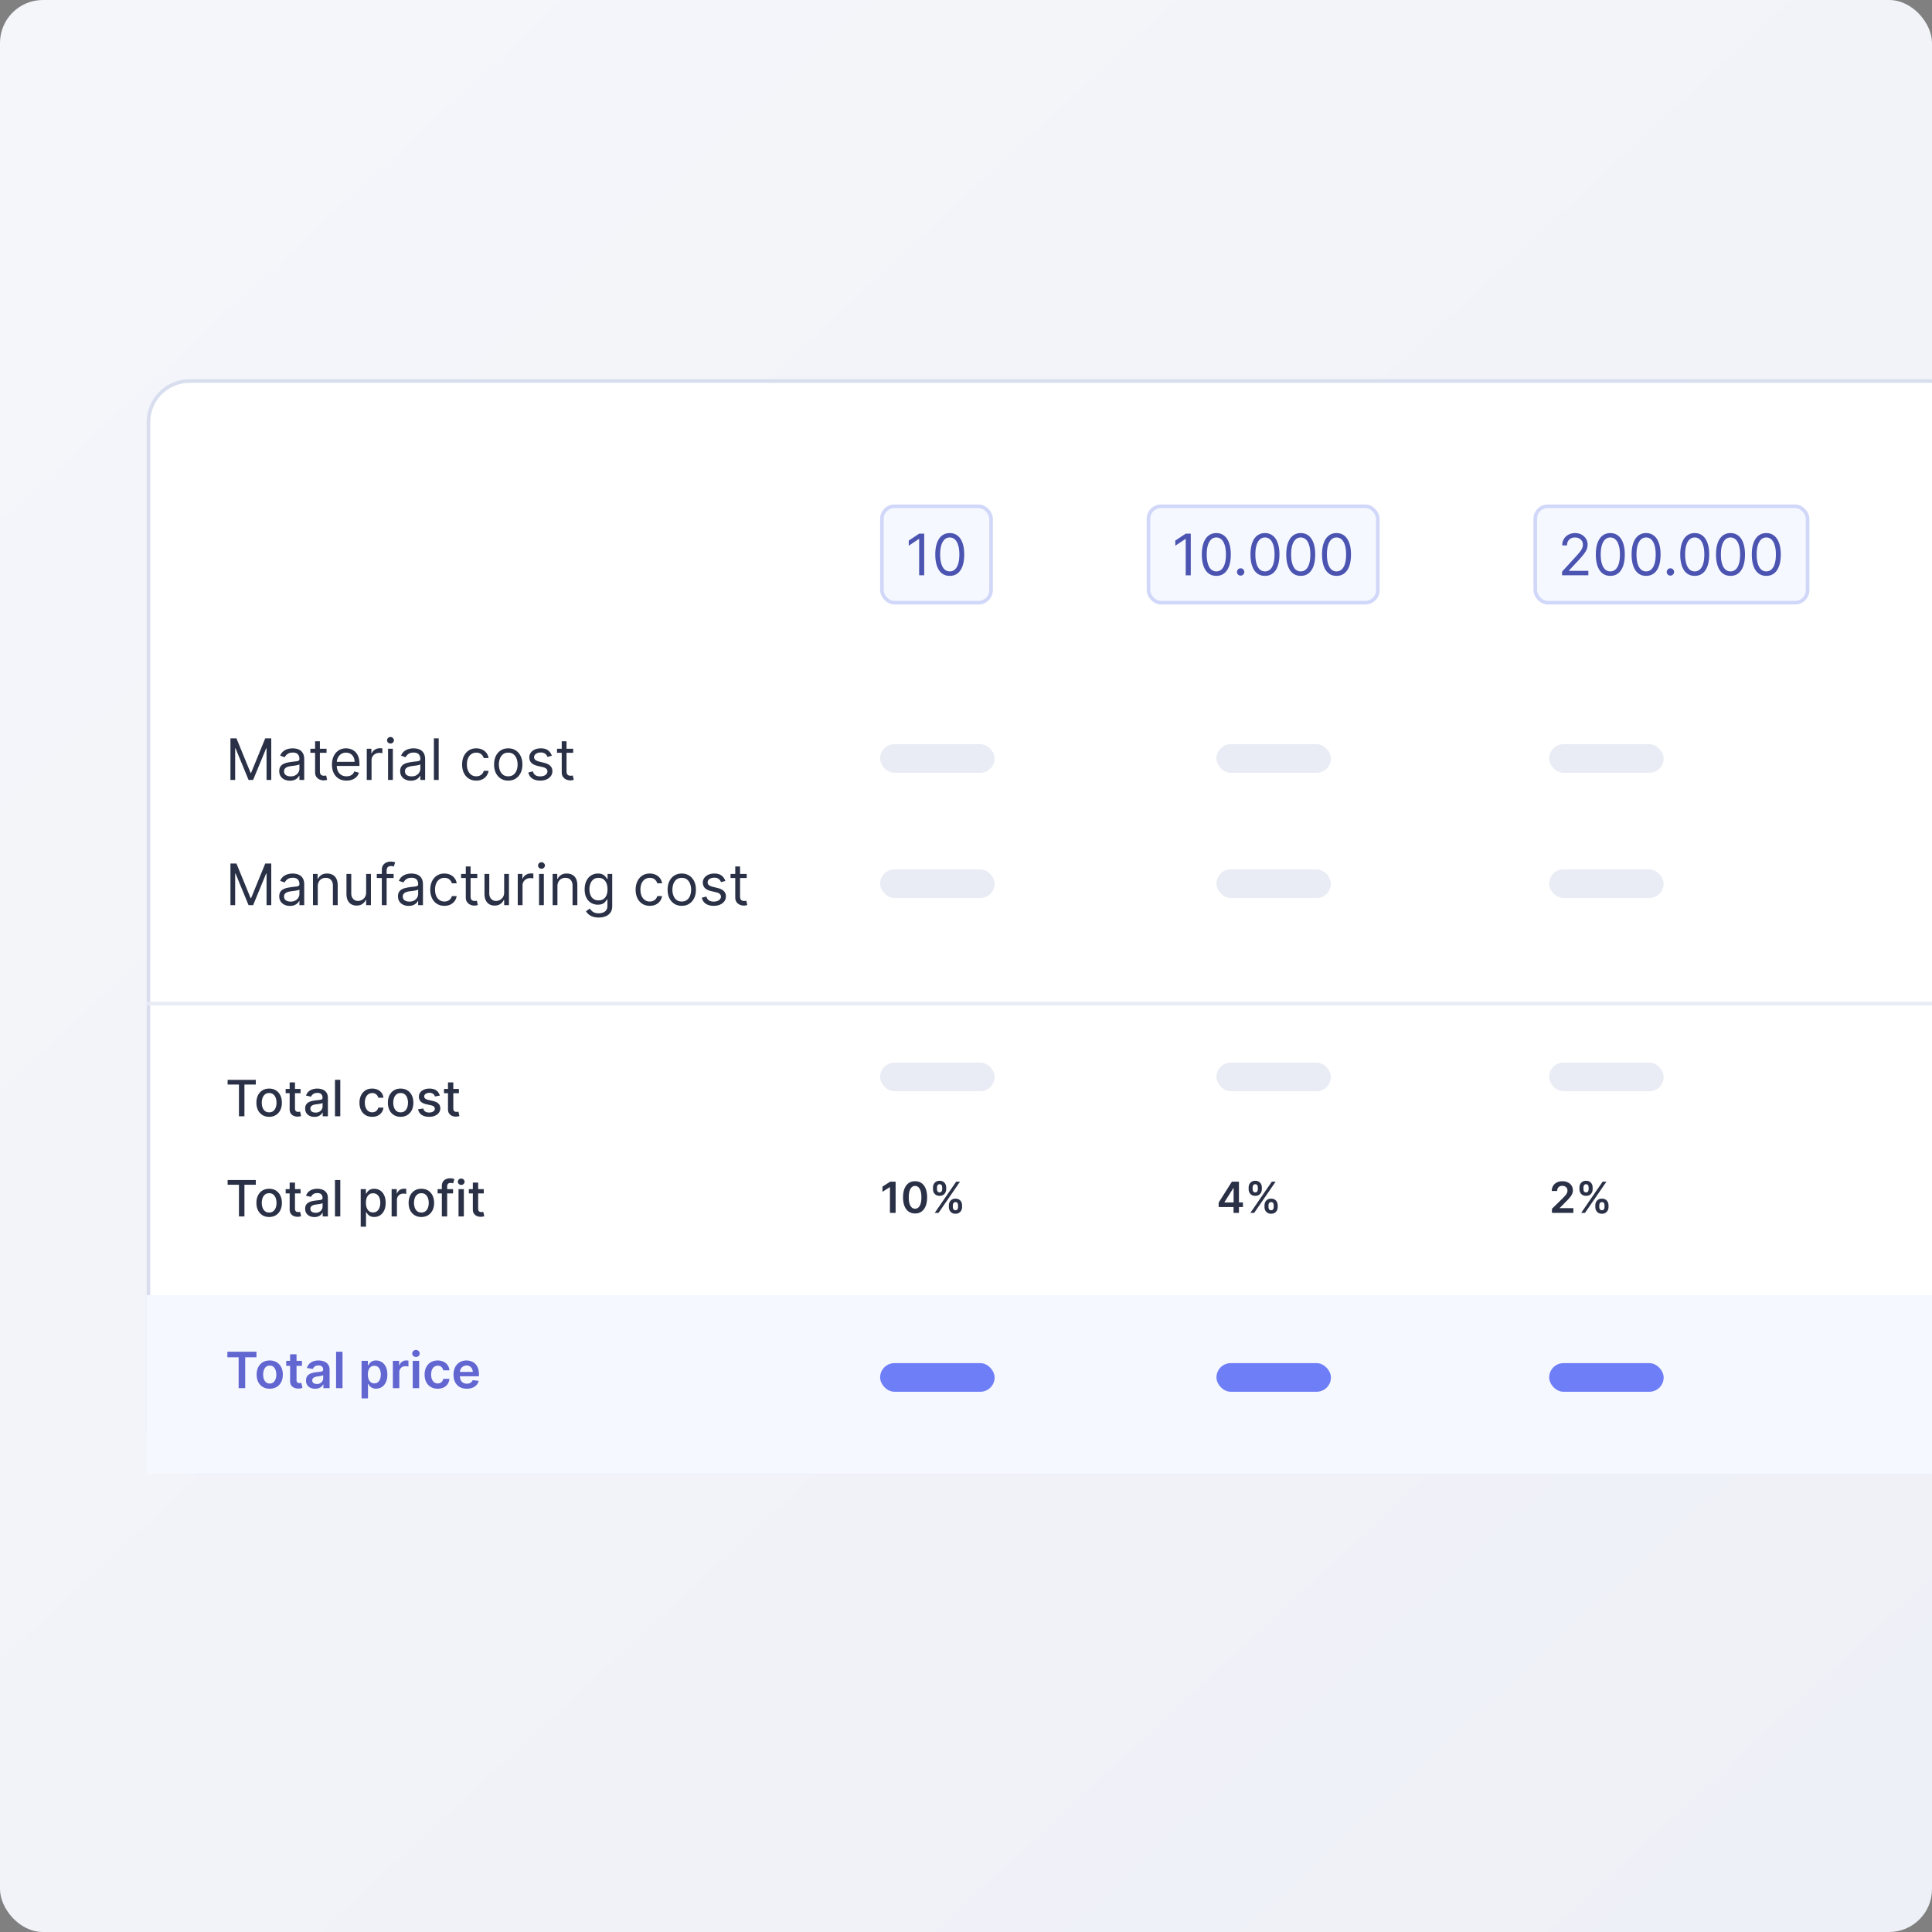 <svg xmlns="http://www.w3.org/2000/svg" width="540" height="540" fill="none"><rect width="100%" height="100%" fill="#808080" stroke="none"/><g clip-path="url(#a)"><rect width="540" height="540" fill="url(#b)" rx="12"/><rect width="509" height="305" x="41.5" y="106.5" fill="#fff" rx="11.5"/><rect width="509" height="305" x="41.5" y="106.5" stroke="#D8DEEE" rx="11.5"/><path fill="#F5F8FF" d="M41 362h499v50H41v-50z"/><rect width="32" height="8" x="246" y="208" fill="#E9ECF4" rx="4"/><rect width="32" height="8" x="246" y="243" fill="#E9ECF4" rx="4"/><rect width="32" height="8" x="246" y="297" fill="#E9ECF4" rx="4"/><rect width="32" height="8" x="246" y="381" fill="#6E7EF7" rx="4"/><rect width="32" height="8" x="340" y="243" fill="#E9ECF4" rx="4"/><rect width="32" height="8" x="340" y="297" fill="#E9ECF4" rx="4"/><rect width="32" height="8" x="340" y="381" fill="#6E7EF7" rx="4"/><rect width="32" height="8" x="433" y="243" fill="#E9ECF4" rx="4"/><rect width="32" height="8" x="433" y="297" fill="#E9ECF4" rx="4"/><rect width="32" height="8" x="433" y="381" fill="#6E7EF7" rx="4"/><rect width="32" height="8" x="340" y="208" fill="#E9ECF4" rx="4"/><rect width="32" height="8" x="433" y="208" fill="#E9ECF4" rx="4"/><path fill="#2A3147" d="M160.21 209.275v1.136h-4.522v-1.136h4.522zm-3.204-2.091h1.341v8.318c0 .379.055.663.164.852a.853.853 0 0 0 .432.375c.178.061.366.091.563.091.147 0 .269-.008.363-.023l.228-.045.272 1.204a2.87 2.87 0 0 1-1 .159c-.378 0-.75-.081-1.113-.244a2.217 2.217 0 0 1-.898-.744c-.235-.334-.352-.754-.352-1.262v-8.681zm-2.769 4.044-1.204.341a2.229 2.229 0 0 0-.336-.585 1.63 1.63 0 0 0-.591-.477c-.25-.125-.57-.188-.96-.188-.534 0-.979.123-1.335.37-.352.242-.528.551-.528.926 0 .333.121.596.363.789.243.194.621.355 1.137.483l1.295.319c.78.189 1.362.479 1.744.869.383.386.574.884.574 1.494 0 .5-.144.947-.432 1.341-.284.394-.681.705-1.193.932-.511.227-1.106.341-1.784.341-.89 0-1.627-.193-2.21-.58-.583-.386-.953-.95-1.108-1.693l1.273-.318c.121.47.35.822.687 1.057.341.235.786.352 1.335.352.625 0 1.122-.133 1.489-.398.371-.269.557-.591.557-.966 0-.303-.106-.556-.318-.761-.212-.208-.538-.364-.978-.466l-1.454-.341c-.799-.189-1.387-.483-1.762-.88-.371-.402-.556-.904-.556-1.506 0-.493.138-.928.414-1.307a2.827 2.827 0 0 1 1.142-.892c.485-.216 1.035-.324 1.648-.324.864 0 1.542.19 2.034.568.497.379.849.879 1.057 1.5zm-12.183 6.955c-.788 0-1.479-.188-2.074-.563-.591-.375-1.053-.899-1.386-1.573-.33-.675-.494-1.463-.494-2.364 0-.909.164-1.703.494-2.381.333-.678.795-1.204 1.386-1.579.595-.375 1.286-.563 2.074-.563.788 0 1.477.188 2.068.563.595.375 1.057.901 1.387 1.579.333.678.5 1.472.5 2.381 0 .901-.167 1.689-.5 2.364a3.77 3.77 0 0 1-1.387 1.573c-.591.375-1.28.563-2.068.563zm0-1.205c.599 0 1.091-.153 1.477-.46.387-.307.673-.71.858-1.21.186-.5.279-1.042.279-1.625s-.093-1.127-.279-1.631a2.732 2.732 0 0 0-.858-1.221c-.386-.311-.878-.466-1.477-.466-.598 0-1.091.155-1.477.466-.386.31-.672.717-.858 1.221a4.675 4.675 0 0 0-.278 1.631c0 .583.092 1.125.278 1.625.186.5.472.903.858 1.21.386.307.879.46 1.477.46zm-8.937 1.205c-.819 0-1.523-.193-2.114-.58a3.78 3.78 0 0 1-1.364-1.596c-.318-.678-.477-1.453-.477-2.324 0-.886.163-1.669.489-2.347.329-.682.788-1.214 1.375-1.596.591-.387 1.28-.58 2.068-.58.614 0 1.167.114 1.659.341.492.227.896.546 1.21.955.315.409.51.886.585 1.431h-1.34c-.103-.397-.33-.75-.682-1.056-.349-.311-.818-.466-1.409-.466-.523 0-.981.136-1.375.409-.39.269-.695.649-.915 1.142-.216.488-.324 1.062-.324 1.721 0 .675.106 1.262.318 1.762.216.5.519.888.909 1.165.394.276.856.414 1.387.414.348 0 .664-.06.949-.181.284-.122.524-.296.721-.523.197-.227.337-.5.421-.818h1.34a3.1 3.1 0 0 1-.562 1.392 3.14 3.14 0 0 1-1.176.977c-.485.239-1.049.358-1.693.358zm-10.502-11.82V218h-1.341v-11.637h1.341zm-7.788 11.843a3.554 3.554 0 0 1-1.506-.313 2.58 2.58 0 0 1-1.074-.915c-.265-.401-.397-.886-.397-1.454 0-.5.098-.906.295-1.216.197-.315.46-.561.79-.739.329-.178.693-.31 1.091-.397a13.22 13.22 0 0 1 1.21-.216c.53-.069.96-.12 1.29-.154.333-.038.576-.1.727-.187.155-.087.233-.239.233-.455v-.045c0-.561-.153-.997-.46-1.307-.303-.311-.764-.466-1.381-.466-.64 0-1.142.14-1.506.42-.363.281-.619.58-.767.898l-1.272-.454c.227-.531.53-.944.909-1.239a3.398 3.398 0 0 1 1.25-.625 5.193 5.193 0 0 1 1.341-.182c.28 0 .602.034.966.102.367.065.721.199 1.062.404.345.204.631.513.858.926.227.413.341.966.341 1.659v5.75h-1.341v-1.182h-.068a2.36 2.36 0 0 1-.455.608c-.212.216-.494.4-.846.551-.353.152-.783.228-1.29.228zm.204-1.205c.531 0 .978-.104 1.341-.312.368-.209.644-.478.83-.807.189-.33.284-.676.284-1.04v-1.227c-.057.068-.182.13-.375.187a6.143 6.143 0 0 1-.659.142c-.246.038-.487.072-.722.103-.231.026-.418.049-.562.068a5.097 5.097 0 0 0-.977.221c-.3.099-.542.248-.728.449-.182.197-.272.466-.272.807 0 .466.172.818.517 1.057.348.235.789.352 1.323.352zm-6.569.999v-8.727h1.341V218h-1.341zm.682-10.182a.955.955 0 0 1-.677-.267.86.86 0 0 1-.278-.642.86.86 0 0 1 .278-.642.955.955 0 0 1 .677-.267c.261 0 .484.089.67.267a.851.851 0 0 1 .284.642c0 .25-.095.464-.284.642a.934.934 0 0 1-.67.267zM102.509 218v-8.727h1.295v1.318h.091c.159-.432.447-.782.864-1.051a2.539 2.539 0 0 1 1.409-.403c.098 0 .221.002.369.005.148.004.26.01.335.017v1.364a4.268 4.268 0 0 0-.312-.051 3.026 3.026 0 0 0-.506-.04c-.424 0-.803.089-1.136.267-.33.174-.591.417-.784.727-.19.307-.284.658-.284 1.052V218h-1.341zm-5.654.183c-.84 0-1.566-.186-2.176-.557a3.74 3.74 0 0 1-1.403-1.568c-.326-.674-.489-1.458-.489-2.352 0-.894.163-1.682.489-2.364.33-.686.788-1.22 1.375-1.602.59-.387 1.28-.58 2.068-.58.455 0 .903.076 1.347.227.443.152.846.398 1.21.739.363.337.653.784.869 1.341.216.557.324 1.242.324 2.057v.568h-6.727v-1.159h5.363c0-.493-.098-.932-.295-1.318a2.22 2.22 0 0 0-.83-.915c-.356-.224-.776-.335-1.261-.335-.534 0-.996.132-1.386.397a2.625 2.625 0 0 0-.892 1.023 3.006 3.006 0 0 0-.313 1.352v.773c0 .659.114 1.218.34 1.676.232.455.552.801.961 1.04.41.235.885.352 1.426.352.353 0 .67-.049.955-.147.288-.103.536-.254.744-.455a2.06 2.06 0 0 0 .483-.761l1.296.363c-.137.44-.366.826-.688 1.159-.322.33-.72.588-1.193.773a4.421 4.421 0 0 1-1.597.273zm-5.582-8.908v1.136H86.75v-1.136h4.523zm-3.205-2.091h1.341v8.318c0 .379.055.663.165.852a.85.85 0 0 0 .432.375c.178.061.365.091.562.091.148 0 .27-.008.364-.023l.227-.045.273 1.204a2.863 2.863 0 0 1-1 .159c-.379 0-.75-.081-1.114-.244a2.214 2.214 0 0 1-.897-.744c-.235-.334-.353-.754-.353-1.262v-8.681zm-7.038 11.022a3.552 3.552 0 0 1-1.506-.313 2.581 2.581 0 0 1-1.073-.915c-.266-.401-.398-.886-.398-1.454 0-.5.098-.906.295-1.216.197-.315.46-.561.79-.739.33-.178.693-.31 1.09-.397.402-.091.806-.163 1.211-.216.53-.069.96-.12 1.29-.154.333-.038.576-.1.727-.187.155-.087.233-.239.233-.455v-.045c0-.561-.153-.997-.46-1.307-.303-.311-.763-.466-1.38-.466-.641 0-1.143.14-1.507.42-.363.281-.619.58-.766.898l-1.273-.454c.227-.531.53-.944.909-1.239.382-.299.8-.508 1.25-.625a5.2 5.2 0 0 1 1.34-.182c.281 0 .603.034.967.102.367.065.721.199 1.062.404.345.204.63.513.858.926.227.413.341.966.341 1.659v5.75h-1.34v-1.182h-.07a2.33 2.33 0 0 1-.454.608c-.212.216-.494.4-.846.551-.352.152-.782.228-1.29.228zm.205-1.205c.53 0 .977-.104 1.34-.312.368-.209.644-.478.83-.807.19-.33.284-.676.284-1.04v-1.227c-.057.068-.182.13-.375.187-.19.053-.409.101-.659.142-.246.038-.487.072-.722.103-.23.026-.418.049-.562.068a5.11 5.11 0 0 0-.977.221c-.3.099-.542.248-.728.449-.181.197-.272.466-.272.807 0 .466.172.818.517 1.057.348.235.79.352 1.324.352zM64.41 206.363h1.681l3.955 9.659h.136l3.954-9.659h1.682V218H74.5v-8.841h-.114L70.75 218h-1.273l-3.636-8.841h-.114V218H64.41v-11.637zm144.3 37.908v1.136h-4.522v-1.136h4.522zm-3.204-2.091h1.341v8.318c0 .379.055.663.164.852a.853.853 0 0 0 .432.375c.178.061.366.091.563.091.147 0 .269-.008.363-.023l.228-.045.272 1.204a2.568 2.568 0 0 1-.38.103c-.163.038-.37.057-.62.057-.378 0-.75-.082-1.113-.245a2.217 2.217 0 0 1-.898-.744c-.235-.333-.352-.754-.352-1.261v-8.682zm-2.769 4.044-1.204.341a2.26 2.26 0 0 0-.336-.585 1.63 1.63 0 0 0-.591-.477c-.25-.125-.57-.188-.96-.188-.534 0-.979.123-1.335.37-.352.242-.528.551-.528.926 0 .333.121.596.363.79.243.193.621.354 1.137.483l1.295.318c.78.189 1.362.479 1.744.869.383.386.574.884.574 1.494 0 .5-.144.947-.432 1.341-.284.394-.681.705-1.193.932-.511.227-1.106.341-1.784.341-.89 0-1.627-.193-2.21-.58-.583-.386-.953-.95-1.108-1.693l1.273-.318c.121.47.35.822.687 1.057.341.235.786.352 1.335.352.625 0 1.122-.132 1.489-.398.371-.269.557-.59.557-.965 0-.304-.106-.557-.318-.762-.212-.208-.538-.363-.978-.466l-1.454-.341c-.799-.189-1.387-.483-1.762-.88-.371-.402-.556-.904-.556-1.506 0-.492.138-.928.414-1.307a2.827 2.827 0 0 1 1.142-.892c.485-.216 1.035-.324 1.648-.324.864 0 1.542.19 2.034.568.497.379.849.879 1.057 1.5zm-12.183 6.955c-.788 0-1.479-.188-2.074-.563-.591-.375-1.053-.899-1.386-1.573-.33-.675-.494-1.463-.494-2.364 0-.909.164-1.703.494-2.381.333-.678.795-1.204 1.386-1.579.595-.375 1.286-.563 2.074-.563.788 0 1.477.188 2.068.563.595.375 1.057.901 1.387 1.579.333.678.5 1.472.5 2.381 0 .901-.167 1.689-.5 2.364a3.77 3.77 0 0 1-1.387 1.573c-.591.375-1.28.563-2.068.563zm0-1.205c.599 0 1.091-.153 1.477-.46.387-.307.673-.71.858-1.21.186-.5.279-1.042.279-1.625s-.093-1.127-.279-1.631a2.738 2.738 0 0 0-.858-1.221c-.386-.311-.878-.466-1.477-.466-.598 0-1.091.155-1.477.466-.386.31-.672.718-.858 1.221a4.675 4.675 0 0 0-.278 1.631c0 .583.092 1.125.278 1.625.186.5.472.903.858 1.21.386.307.879.46 1.477.46zm-8.937 1.205c-.819 0-1.523-.193-2.114-.58a3.78 3.78 0 0 1-1.364-1.596c-.318-.678-.477-1.453-.477-2.324 0-.886.163-1.669.489-2.347.329-.681.788-1.214 1.375-1.596.591-.387 1.28-.58 2.068-.58.614 0 1.167.114 1.659.341.492.227.896.546 1.21.955.315.409.51.886.585 1.432h-1.34c-.103-.398-.33-.75-.682-1.057-.349-.311-.818-.466-1.409-.466-.523 0-.981.136-1.375.409-.39.269-.695.65-.915 1.142-.216.489-.324 1.062-.324 1.722 0 .674.106 1.261.318 1.761.216.5.519.888.909 1.165.394.276.856.414 1.387.414.348 0 .664-.06.949-.181.284-.122.524-.296.721-.523.197-.227.337-.5.421-.818h1.34a3.1 3.1 0 0 1-.562 1.392 3.14 3.14 0 0 1-1.176.977c-.485.239-1.049.358-1.693.358zm-14.273 3.273c-.648 0-1.205-.084-1.671-.25a3.545 3.545 0 0 1-1.164-.648 3.54 3.54 0 0 1-.733-.852l1.068-.75c.121.159.275.341.46.545.186.208.44.388.762.54.325.155.751.233 1.278.233.704 0 1.286-.171 1.744-.511.459-.341.688-.875.688-1.603v-1.772h-.114a7.16 7.16 0 0 1-.42.59c-.178.231-.436.438-.773.62-.333.178-.784.267-1.352.267a3.646 3.646 0 0 1-1.898-.5c-.557-.334-.998-.818-1.324-1.455-.322-.636-.483-1.409-.483-2.318 0-.894.157-1.672.472-2.335.314-.667.752-1.182 1.312-1.546.561-.367 1.209-.551 1.943-.551.569 0 1.019.095 1.353.284.337.186.594.398.772.637.182.235.322.428.421.579h.136v-1.386h1.296v8.977c0 .75-.171 1.36-.512 1.83-.337.473-.791.82-1.363 1.039a5.139 5.139 0 0 1-1.898.336zm-.046-4.796c.538 0 .993-.123 1.364-.369.371-.246.654-.6.847-1.063.193-.462.289-1.015.289-1.659 0-.628-.094-1.183-.284-1.664-.189-.481-.469-.858-.841-1.131-.371-.273-.829-.409-1.375-.409-.568 0-1.041.144-1.42.432a2.629 2.629 0 0 0-.847 1.159 4.49 4.49 0 0 0-.278 1.613c0 .606.095 1.142.284 1.608.193.462.477.826.852 1.091.379.262.849.392 1.409.392zm-11.495-3.909v5.25h-1.341v-8.727h1.295v1.364h.114c.205-.444.515-.8.932-1.069.416-.272.954-.409 1.613-.409.591 0 1.108.121 1.552.364.443.239.787.602 1.034 1.091.246.485.369 1.098.369 1.841v5.545h-1.341v-5.454c0-.686-.178-1.22-.534-1.603-.356-.386-.845-.579-1.466-.579-.428 0-.811.093-1.148.278a1.995 1.995 0 0 0-.789.813c-.194.356-.29.788-.29 1.295zM150.665 253v-8.727h1.341V253h-1.341zm.682-10.182a.951.951 0 0 1-.676-.267.857.857 0 0 1-.279-.642c0-.25.093-.464.279-.642a.951.951 0 0 1 .676-.267c.261 0 .484.089.67.267a.851.851 0 0 1 .284.642c0 .25-.095.464-.284.642a.934.934 0 0 1-.67.267zm-6.635 10.178v-8.727h1.295v1.318h.091c.159-.431.447-.782.864-1.051a2.541 2.541 0 0 1 1.409-.403c.098 0 .222.002.369.005.148.004.26.01.336.018v1.363a4.44 4.44 0 0 0-.313-.051 3.136 3.136 0 0 0-.506-.04c-.424 0-.803.089-1.136.267-.33.175-.591.417-.784.728a1.96 1.96 0 0 0-.284 1.051v5.522h-1.341zm-3.797-3.567v-5.159h1.341v8.727h-1.341v-1.477h-.091a2.86 2.86 0 0 1-.954 1.13c-.432.307-.978.46-1.637.46-.545 0-1.03-.119-1.454-.358-.425-.242-.758-.606-1-1.09-.243-.489-.364-1.105-.364-1.847v-5.545h1.341v5.454c0 .636.178 1.144.534 1.523.36.379.818.568 1.375.568.333 0 .672-.085 1.017-.256.349-.17.64-.432.875-.784.239-.352.358-.801.358-1.346zm-7.517-5.158v1.136h-4.523v-1.136h4.523zm-3.205-2.091h1.341v8.318c0 .379.055.663.165.852a.845.845 0 0 0 .432.375c.178.061.365.091.562.091.148 0 .269-.008.364-.023l.227-.045.273 1.204a2.587 2.587 0 0 1-.381.103 2.792 2.792 0 0 1-.619.057 2.7 2.7 0 0 1-1.114-.245 2.217 2.217 0 0 1-.898-.744c-.234-.333-.352-.754-.352-1.261v-8.682zm-5.983 10.999c-.818 0-1.522-.193-2.113-.58a3.772 3.772 0 0 1-1.364-1.596c-.318-.678-.477-1.453-.477-2.324 0-.886.163-1.669.488-2.347.33-.681.788-1.214 1.375-1.596.591-.387 1.281-.58 2.069-.58.613 0 1.166.114 1.659.341.492.227.896.546 1.21.955.314.409.509.886.585 1.432h-1.341c-.102-.398-.329-.75-.682-1.057-.348-.311-.818-.466-1.409-.466-.522 0-.981.136-1.375.409-.39.269-.695.65-.914 1.142-.216.489-.324 1.062-.324 1.722 0 .674.106 1.261.318 1.761.216.5.519.888.909 1.165.394.276.856.414 1.386.414.349 0 .665-.06.949-.181.284-.122.525-.296.722-.523.197-.227.337-.5.42-.818h1.341a3.112 3.112 0 0 1-.562 1.392 3.148 3.148 0 0 1-1.176.977c-.485.239-1.05.358-1.694.358zm-9.992.023a3.536 3.536 0 0 1-1.506-.313 2.58 2.58 0 0 1-1.074-.915c-.265-.401-.398-.886-.398-1.454 0-.5.099-.905.296-1.216.197-.314.46-.561.789-.739.33-.178.694-.31 1.091-.397.402-.091.805-.163 1.211-.216.53-.068.96-.12 1.289-.154.334-.038.576-.1.728-.187.155-.087.233-.239.233-.455v-.045c0-.561-.154-.996-.461-1.307-.303-.311-.763-.466-1.38-.466-.64 0-1.142.14-1.506.421-.364.28-.619.579-.767.897l-1.273-.454c.228-.531.531-.943.909-1.239.383-.299.8-.508 1.25-.625a5.205 5.205 0 0 1 1.341-.182c.281 0 .603.034.966.103.368.064.722.198 1.063.403.344.204.63.513.858.926.227.413.341.966.341 1.659v5.75h-1.341v-1.182h-.069a2.33 2.33 0 0 1-.454.608c-.212.216-.494.4-.847.551-.352.152-.782.228-1.289.228zm.204-1.205c.53 0 .977-.104 1.341-.312.367-.209.644-.478.83-.807.189-.33.284-.676.284-1.04v-1.227c-.057.068-.182.13-.375.187-.19.053-.409.101-.659.142-.247.038-.487.072-.722.103-.231.026-.419.049-.563.068a5.114 5.114 0 0 0-.977.221 1.684 1.684 0 0 0-.727.449c-.182.197-.273.466-.273.807 0 .466.172.818.517 1.057.349.235.79.352 1.324.352zm-4.402-7.726v1.136h-4.705v-1.136h4.705zm-3.295 8.727v-9.932c0-.5.117-.916.352-1.25a2.19 2.19 0 0 1 .915-.75c.375-.166.77-.25 1.187-.25.33 0 .599.027.807.08.208.053.364.102.466.148l-.387 1.159a5.81 5.81 0 0 0-.284-.085 1.677 1.677 0 0 0-.466-.052c-.443 0-.763.112-.96.336-.193.223-.29.551-.29.983v9.613h-1.34zm-4.388-3.569v-5.159h1.341v8.727h-1.341v-1.477h-.091c-.205.443-.523.82-.955 1.13-.431.307-.977.46-1.636.46-.545 0-1.03-.119-1.454-.358-.425-.242-.758-.606-1-1.09-.243-.489-.364-1.105-.364-1.847v-5.545h1.34v5.454c0 .636.179 1.144.535 1.523.36.379.818.568 1.375.568.333 0 .672-.085 1.017-.256.348-.17.64-.432.875-.784.239-.352.358-.801.358-1.346zm-13.519-1.682v5.25h-1.34v-8.727h1.295v1.364h.114c.204-.444.515-.8.931-1.069.417-.272.955-.409 1.614-.409.591 0 1.108.121 1.551.364a2.45 2.45 0 0 1 1.034 1.091c.246.485.37 1.098.37 1.841v5.545h-1.341v-5.454c0-.686-.178-1.22-.534-1.603-.356-.386-.845-.579-1.466-.579-.428 0-.81.093-1.148.278a1.997 1.997 0 0 0-.79.813c-.193.356-.29.788-.29 1.295zm-7.788 5.455a3.537 3.537 0 0 1-1.506-.313 2.581 2.581 0 0 1-1.073-.915c-.266-.401-.398-.886-.398-1.454 0-.5.098-.905.295-1.216a2.09 2.09 0 0 1 .79-.739c.33-.178.693-.31 1.09-.397.402-.091.806-.163 1.211-.216.53-.068.96-.12 1.29-.154.333-.038.576-.1.727-.187.155-.087.233-.239.233-.455v-.045c0-.561-.153-.996-.46-1.307-.303-.311-.763-.466-1.38-.466-.641 0-1.143.14-1.507.421-.363.28-.619.579-.766.897l-1.273-.454c.227-.531.53-.943.909-1.239.382-.299.8-.508 1.25-.625a5.2 5.2 0 0 1 1.34-.182c.281 0 .603.034.967.103.367.064.721.198 1.062.403.345.204.63.513.858.926.227.413.341.966.341 1.659v5.75h-1.34v-1.182h-.07a2.33 2.33 0 0 1-.454.608c-.212.216-.494.4-.846.551-.352.152-.782.228-1.29.228zm.205-1.205c.53 0 .977-.104 1.34-.312.368-.209.644-.478.83-.807.19-.33.284-.676.284-1.04v-1.227c-.057.068-.182.13-.375.187-.19.053-.409.101-.659.142-.246.038-.487.072-.722.103-.23.026-.418.049-.562.068a5.11 5.11 0 0 0-.977.221c-.3.099-.542.248-.728.449-.181.197-.272.466-.272.807 0 .466.172.818.517 1.057.348.235.79.352 1.324.352zM64.41 241.363h1.681l3.955 9.659h.136l3.954-9.659h1.682V253H74.5v-8.841h-.114L70.75 253h-1.273l-3.636-8.841h-.114V253H64.41v-11.637zm63.857 62.998v1.193h-4.171v-1.193h4.171zm-3.052-1.83h1.486v7.224c0 .288.043.505.13.651a.672.672 0 0 0 .333.294c.139.049.29.074.452.074.119 0 .224-.008.313-.025l.209-.039.269 1.228a2.992 2.992 0 0 1-.965.159 2.626 2.626 0 0 1-1.094-.209 1.877 1.877 0 0 1-.82-.676c-.209-.305-.313-.688-.313-1.149v-7.532zm-2.296 3.694-1.347.239a1.589 1.589 0 0 0-.269-.492 1.325 1.325 0 0 0-.487-.383c-.205-.099-.462-.149-.77-.149-.421 0-.773.094-1.054.283-.282.186-.423.426-.423.721 0 .255.095.461.283.617.189.156.494.283.915.383l1.213.278c.703.162 1.227.413 1.571.751.345.338.517.777.517 1.317a2 2 0 0 1-.397 1.223c-.262.355-.628.633-1.099.835-.467.203-1.009.304-1.626.304-.855 0-1.553-.183-2.093-.547-.54-.368-.871-.89-.994-1.566l1.437-.219c.089.374.273.658.552.85.278.189.641.283 1.088.283.488 0 .877-.101 1.169-.303.291-.205.437-.456.437-.75a.78.78 0 0 0-.268-.602c-.176-.162-.446-.285-.811-.368l-1.292-.283c-.713-.163-1.24-.421-1.581-.776-.338-.355-.507-.804-.507-1.347 0-.451.126-.845.377-1.183.252-.339.6-.602 1.044-.791.445-.192.953-.288 1.527-.288.825 0 1.475.179 1.949.537.474.354.787.83.939 1.426zm-10.941 5.927c-.716 0-1.341-.164-1.875-.493a3.322 3.322 0 0 1-1.243-1.377c-.295-.59-.442-1.279-.442-2.068 0-.792.147-1.485.442-2.078a3.317 3.317 0 0 1 1.243-1.382c.534-.328 1.159-.492 1.875-.492s1.34.164 1.874.492a3.31 3.31 0 0 1 1.243 1.382c.295.593.442 1.286.442 2.078 0 .789-.147 1.478-.442 2.068a3.315 3.315 0 0 1-1.243 1.377c-.534.329-1.158.493-1.874.493zm.005-1.248c.464 0 .848-.123 1.153-.368.305-.245.53-.572.676-.98.149-.407.224-.856.224-1.347 0-.487-.075-.934-.224-1.342a2.192 2.192 0 0 0-.676-.99c-.305-.248-.689-.372-1.153-.372-.468 0-.856.124-1.164.372a2.224 2.224 0 0 0-.681.99 3.956 3.956 0 0 0-.219 1.342c0 .491.073.94.219 1.347.149.408.376.735.681.98.308.245.696.368 1.164.368zm-7.949 1.248c-.739 0-1.375-.168-1.909-.502a3.33 3.33 0 0 1-1.223-1.398c-.285-.593-.427-1.272-.427-2.038 0-.775.145-1.46.437-2.053a3.355 3.355 0 0 1 1.233-1.397c.53-.335 1.155-.502 1.874-.502.58 0 1.097.107 1.551.323.455.212.821.51 1.099.895.282.384.449.833.502 1.347h-1.446a1.74 1.74 0 0 0-.547-.925c-.282-.258-.66-.387-1.134-.387-.414 0-.777.109-1.089.328-.308.215-.548.523-.72.924-.173.398-.259.869-.259 1.412 0 .557.085 1.038.254 1.442.169.404.407.718.715.94.312.222.678.333 1.099.333.282 0 .537-.052.766-.154.232-.106.426-.257.582-.453a1.7 1.7 0 0 0 .333-.706h1.446a2.807 2.807 0 0 1-.482 1.323 2.777 2.777 0 0 1-1.079.915c-.447.222-.973.333-1.576.333zm-8.921-10.336v10.182h-1.487v-10.182h1.487zm-7.235 10.351c-.484 0-.921-.09-1.312-.269a2.213 2.213 0 0 1-.93-.79c-.225-.345-.338-.768-.338-1.268 0-.431.083-.786.248-1.064.166-.278.39-.499.672-.661a3.49 3.49 0 0 1 .944-.368 9.343 9.343 0 0 1 1.064-.189l1.114-.129c.285-.037.492-.095.621-.174.13-.08.194-.209.194-.388v-.035c0-.434-.123-.771-.368-1.009-.242-.239-.603-.358-1.084-.358-.5 0-.895.111-1.183.333-.285.219-.482.462-.591.731l-1.398-.318c.166-.464.408-.839.726-1.124a2.944 2.944 0 0 1 1.109-.626 4.315 4.315 0 0 1 1.317-.199c.305 0 .629.036.97.109.345.07.666.199.965.388.301.189.548.459.74.81.192.348.289.801.289 1.357v5.072h-1.452v-1.045h-.06c-.096.193-.24.382-.432.567a2.3 2.3 0 0 1-.741.463c-.302.122-.663.184-1.084.184zm.323-1.194c.411 0 .763-.081 1.054-.243a1.71 1.71 0 0 0 .671-.637c.156-.265.234-.548.234-.85v-.984c-.053.053-.156.103-.308.149-.15.043-.32.081-.512.114l-.562.085-.457.06a3.668 3.668 0 0 0-.79.183 1.37 1.37 0 0 0-.568.373c-.139.159-.209.372-.209.637 0 .368.136.646.408.835.272.186.618.278 1.04.278zm-4.19-6.612v1.193h-4.17v-1.193h4.17zm-3.052-1.83h1.486v7.224c0 .288.044.505.13.651a.674.674 0 0 0 .333.294c.139.049.29.074.452.074a1.7 1.7 0 0 0 .313-.025l.21-.039.268 1.228a2.992 2.992 0 0 1-.965.159 2.624 2.624 0 0 1-1.094-.209 1.876 1.876 0 0 1-.82-.676c-.209-.305-.313-.688-.313-1.149v-7.532zm-5.731 9.621c-.716 0-1.341-.164-1.875-.493a3.318 3.318 0 0 1-1.243-1.377c-.294-.59-.442-1.279-.442-2.068 0-.792.147-1.485.442-2.078a3.313 3.313 0 0 1 1.243-1.382c.534-.328 1.159-.492 1.875-.492s1.34.164 1.874.492c.533.328.948.789 1.243 1.382.295.593.442 1.286.442 2.078 0 .789-.147 1.478-.442 2.068a3.318 3.318 0 0 1-1.243 1.377c-.534.329-1.159.493-1.874.493zm.005-1.248c.464 0 .848-.123 1.153-.368.305-.245.53-.572.676-.98.15-.407.224-.856.224-1.347a3.88 3.88 0 0 0-.224-1.342 2.19 2.19 0 0 0-.676-.99c-.305-.248-.69-.372-1.153-.372-.468 0-.856.124-1.164.372a2.227 2.227 0 0 0-.68.99 3.96 3.96 0 0 0-.22 1.342c0 .491.073.94.22 1.347.148.408.375.735.68.98.308.245.696.368 1.164.368zm-11.616-7.765v-1.323h7.88v1.323H68.32v8.859h-1.531v-8.859h-3.172zm71.596 29.222v1.193h-4.171v-1.193h4.171zm-3.053-1.83h1.487v7.224c0 .288.043.505.129.651a.672.672 0 0 0 .333.294c.139.049.29.074.452.074.12 0 .224-.008.314-.025l.208-.039.269 1.228a2.992 2.992 0 0 1-.965.159 2.621 2.621 0 0 1-1.093-.209 1.88 1.88 0 0 1-.821-.676c-.208-.305-.313-.688-.313-1.149v-7.532zM128.162 340v-7.637h1.486V340h-1.486zm.75-8.815a.944.944 0 0 1-.666-.259.84.84 0 0 1-.273-.626.83.83 0 0 1 .273-.626.935.935 0 0 1 .666-.264.92.92 0 0 1 .662.264.824.824 0 0 1 .278.626.833.833 0 0 1-.278.626.928.928 0 0 1-.662.259zm-2.284 1.178v1.193h-4.316v-1.193h4.316zm-3.132 7.636v-8.521c0-.478.104-.874.313-1.189.209-.318.486-.555.83-.711a2.65 2.65 0 0 1 1.124-.238c.298 0 .553.025.765.074.213.047.37.09.473.13l-.348 1.203a7.714 7.714 0 0 0-.269-.07 1.518 1.518 0 0 0-.397-.045c-.362 0-.62.09-.776.269-.153.179-.229.437-.229.775v8.323h-1.486zm-5.721.153c-.716 0-1.341-.164-1.875-.493a3.322 3.322 0 0 1-1.243-1.377c-.295-.59-.442-1.279-.442-2.068 0-.792.147-1.485.442-2.078a3.317 3.317 0 0 1 1.243-1.382c.534-.328 1.159-.492 1.875-.492.715 0 1.34.164 1.874.492.533.328.948.789 1.243 1.382.295.593.442 1.286.442 2.078 0 .789-.147 1.478-.442 2.068a3.322 3.322 0 0 1-1.243 1.377c-.534.329-1.159.493-1.874.493zm.004-1.248c.464 0 .849-.123 1.154-.368.305-.245.53-.572.676-.98.149-.407.224-.856.224-1.347 0-.487-.075-.934-.224-1.342a2.192 2.192 0 0 0-.676-.99c-.305-.248-.69-.372-1.154-.372-.467 0-.855.124-1.163.372a2.224 2.224 0 0 0-.681.99 3.956 3.956 0 0 0-.219 1.342c0 .491.073.94.219 1.347.149.408.376.735.681.98.308.245.696.368 1.163.368zm-8.321 1.097v-7.637h1.437v1.213h.08a1.84 1.84 0 0 1 .736-.969 2.1 2.1 0 0 1 1.203-.358 5.958 5.958 0 0 1 .631.035v1.422a2.609 2.609 0 0 0-.318-.055 3.058 3.058 0 0 0-.457-.035 1.94 1.94 0 0 0-.94.224 1.665 1.665 0 0 0-.885 1.496v4.664h-1.487zm-8.64 2.86v-10.5h1.452v1.238h.124c.086-.159.21-.343.373-.552.162-.209.388-.391.676-.547.288-.159.669-.238 1.143-.238.617 0 1.167.155 1.651.467.484.312.863.761 1.138 1.347.279.587.418 1.293.418 2.118 0 .826-.138 1.533-.413 2.123-.275.587-.653 1.039-1.133 1.357a2.936 2.936 0 0 1-1.646.473c-.464 0-.843-.078-1.138-.234a2.143 2.143 0 0 1-.686-.547 4.048 4.048 0 0 1-.383-.557h-.09v4.052h-1.486zm1.457-6.682c0 .537.077 1.008.233 1.412.156.405.381.721.676.95.295.225.657.338 1.084.338.444 0 .815-.118 1.114-.353a2.2 2.2 0 0 0 .676-.97c.156-.407.234-.866.234-1.377 0-.503-.077-.956-.229-1.357a2.08 2.08 0 0 0-.676-.949c-.299-.232-.671-.348-1.119-.348-.431 0-.795.111-1.094.333-.295.222-.518.532-.671.929-.152.398-.228.862-.228 1.392zm-7.162-6.363v10.182h-1.487v-10.182h1.487zm-7.235 10.351c-.484 0-.921-.09-1.312-.269a2.213 2.213 0 0 1-.93-.79c-.225-.345-.338-.768-.338-1.268 0-.431.083-.786.248-1.064.166-.278.39-.499.672-.661a3.49 3.49 0 0 1 .944-.368 9.343 9.343 0 0 1 1.064-.189l1.114-.129c.285-.037.492-.095.621-.174.13-.08.194-.209.194-.388v-.035c0-.434-.123-.771-.368-1.009-.242-.239-.603-.358-1.084-.358-.5 0-.895.111-1.183.333-.285.219-.482.462-.591.731l-1.398-.318c.166-.464.408-.839.726-1.124a2.944 2.944 0 0 1 1.109-.626 4.315 4.315 0 0 1 1.317-.199c.305 0 .629.036.97.109.345.07.666.199.965.388.301.189.548.459.74.81.192.348.289.801.289 1.357v5.072h-1.452v-1.045h-.06c-.096.193-.24.382-.432.567a2.3 2.3 0 0 1-.741.463c-.302.122-.663.184-1.084.184zm.323-1.194c.411 0 .763-.081 1.054-.243a1.71 1.71 0 0 0 .671-.637c.156-.265.234-.548.234-.85v-.984c-.053.053-.156.103-.308.149-.15.043-.32.081-.512.114l-.562.085-.457.06a3.668 3.668 0 0 0-.79.183 1.37 1.37 0 0 0-.568.373c-.139.159-.209.372-.209.637 0 .368.136.646.408.835.272.186.618.278 1.04.278zm-4.19-6.612v1.193h-4.17v-1.193h4.17zm-3.052-1.83h1.486v7.224c0 .288.044.505.13.651a.674.674 0 0 0 .333.294c.139.049.29.074.452.074a1.7 1.7 0 0 0 .313-.025l.21-.039.268 1.228a2.992 2.992 0 0 1-.965.159 2.624 2.624 0 0 1-1.094-.209 1.876 1.876 0 0 1-.82-.676c-.209-.305-.313-.688-.313-1.149v-7.532zm-5.731 9.621c-.716 0-1.341-.164-1.875-.493a3.318 3.318 0 0 1-1.243-1.377c-.294-.59-.442-1.279-.442-2.068 0-.792.147-1.485.442-2.078a3.313 3.313 0 0 1 1.243-1.382c.534-.328 1.159-.492 1.875-.492s1.34.164 1.874.492c.533.328.948.789 1.243 1.382.295.593.442 1.286.442 2.078 0 .789-.147 1.478-.442 2.068a3.318 3.318 0 0 1-1.243 1.377c-.534.329-1.159.493-1.874.493zm.005-1.248c.464 0 .848-.123 1.153-.368.305-.245.53-.572.676-.98.15-.407.224-.856.224-1.347a3.88 3.88 0 0 0-.224-1.342 2.19 2.19 0 0 0-.676-.99c-.305-.248-.69-.372-1.153-.372-.468 0-.856.124-1.164.372a2.227 2.227 0 0 0-.68.99 3.96 3.96 0 0 0-.22 1.342c0 .491.073.94.22 1.347.148.408.375.735.68.98.308.245.696.368 1.164.368zm-11.616-7.765v-1.323h7.88v1.323H68.32v8.859h-1.531v-8.859h-3.172z"/><path fill="#6166D1" d="M130.469 388.147c-.766 0-1.427-.159-1.984-.478a3.227 3.227 0 0 1-1.277-1.362c-.299-.59-.448-1.284-.448-2.083 0-.785.149-1.475.448-2.068a3.374 3.374 0 0 1 1.262-1.392c.541-.335 1.175-.502 1.905-.502.47 0 .914.076 1.332.228.421.15.792.382 1.114.696.324.315.58.716.765 1.204.186.483.279 1.06.279 1.73v.552h-6.26v-1.214h4.535a1.94 1.94 0 0 0-.224-.919 1.63 1.63 0 0 0-.612-.642 1.725 1.725 0 0 0-.905-.233c-.367 0-.691.089-.969.268a1.851 1.851 0 0 0-.651.696 1.993 1.993 0 0 0-.234.94v1.059c0 .444.081.825.244 1.143.162.315.389.557.681.726.291.166.633.249 1.024.249.262 0 .499-.037.711-.11.212-.076.396-.187.552-.333.155-.146.273-.326.353-.542l1.68.189a2.627 2.627 0 0 1-.606 1.164 2.954 2.954 0 0 1-1.134.765c-.461.179-.988.269-1.581.269zm-8.13 0c-.762 0-1.417-.168-1.964-.502a3.359 3.359 0 0 1-1.257-1.388c-.292-.593-.438-1.276-.438-2.048 0-.775.149-1.46.448-2.053a3.334 3.334 0 0 1 1.262-1.392c.547-.335 1.194-.502 1.939-.502.62 0 1.169.114 1.646.343.481.225.863.545 1.148.959.285.411.448.892.488 1.442h-1.721a1.643 1.643 0 0 0-.497-.92c-.258-.248-.605-.373-1.039-.373-.368 0-.691.1-.969.299-.279.195-.496.477-.652.845-.152.368-.228.809-.228 1.322 0 .521.076.968.228 1.343.153.371.367.658.642.86.278.199.605.298.979.298.265 0 .502-.05.711-.149.212-.103.39-.25.532-.443.143-.192.24-.425.293-.701h1.721a3.006 3.006 0 0 1-.478 1.437 2.825 2.825 0 0 1-1.123.975c-.474.232-1.031.348-1.671.348zm-6.981-.149v-7.636h1.8v7.636h-1.8zm.905-8.72c-.285 0-.531-.094-.736-.283a.913.913 0 0 1-.308-.691.9.9 0 0 1 .308-.691c.205-.193.451-.289.736-.289.288 0 .533.096.736.289a.903.903 0 0 1 .308.691.917.917 0 0 1-.308.691 1.04 1.04 0 0 1-.736.283zM109.807 388v-7.637h1.745v1.273h.08c.139-.441.378-.781.716-1.019.341-.242.73-.363 1.168-.363.099 0 .21.005.333.015.126.006.23.018.313.035v1.655a1.866 1.866 0 0 0-.363-.069 3.222 3.222 0 0 0-.472-.035c-.328 0-.623.071-.885.214a1.567 1.567 0 0 0-.611.581c-.15.249-.224.535-.224.86V388h-1.8zm-8.75 2.861v-10.5h1.77v1.263h.104c.093-.186.224-.383.393-.592a2.1 2.1 0 0 1 .686-.542c.289-.152.657-.228 1.104-.228.59 0 1.122.151 1.596.452.477.298.855.741 1.133 1.328.282.583.423 1.299.423 2.147 0 .839-.138 1.551-.413 2.138-.275.587-.649 1.034-1.123 1.342a2.884 2.884 0 0 1-1.611.463c-.438 0-.801-.073-1.089-.219a2.218 2.218 0 0 1-.696-.527 3.48 3.48 0 0 1-.403-.592h-.074v4.067h-1.8zm1.765-6.682c0 .494.07.927.209 1.298.142.371.346.661.611.87.269.205.594.308.975.308.398 0 .731-.106.999-.318.269-.215.471-.509.607-.88.139-.374.208-.8.208-1.278 0-.474-.068-.895-.203-1.262a1.897 1.897 0 0 0-.607-.866c-.268-.208-.603-.313-1.004-.313-.385 0-.711.101-.98.304a1.862 1.862 0 0 0-.611.85c-.136.364-.204.793-.204 1.287zm-7.088-6.363v10.182h-1.8v-10.182h1.8zm-7.641 10.336c-.484 0-.92-.087-1.308-.259a2.138 2.138 0 0 1-.915-.775c-.222-.342-.333-.763-.333-1.263 0-.431.08-.787.239-1.069.159-.282.376-.507.651-.676.275-.169.585-.297.93-.383a7.52 7.52 0 0 1 1.079-.194c.447-.046.81-.088 1.088-.124.279-.04.48-.1.607-.179.13-.083.194-.211.194-.383v-.03c0-.374-.111-.664-.333-.87-.222-.205-.542-.308-.96-.308-.44 0-.79.096-1.049.288a1.429 1.429 0 0 0-.517.681l-1.68-.238c.132-.464.351-.852.656-1.164.305-.315.678-.55 1.119-.706.44-.159.928-.238 1.461-.238.368 0 .734.043 1.099.129.365.086.698.229 1 .428.3.195.543.462.725.8.186.338.278.761.278 1.268v5.111h-1.73v-1.049h-.06c-.109.212-.263.41-.462.596-.195.182-.442.33-.74.443a2.995 2.995 0 0 1-1.04.164zm.467-1.323c.361 0 .674-.071.94-.214.265-.145.469-.338.611-.576a1.47 1.47 0 0 0 .219-.781v-.9a.837.837 0 0 1-.289.13 4.32 4.32 0 0 1-.447.104c-.166.03-.33.056-.492.08l-.423.059a3.163 3.163 0 0 0-.72.179 1.2 1.2 0 0 0-.503.348c-.123.146-.184.335-.184.567 0 .331.121.582.363.751.242.169.55.253.925.253zm-4.17-6.468v1.392H80v-1.392h4.39zm-3.306-1.83h1.8v7.169c0 .242.036.428.109.557a.594.594 0 0 0 .298.259c.123.046.259.069.408.069.113 0 .215-.008.308-.025a2.62 2.62 0 0 0 .219-.044l.303 1.407a4.13 4.13 0 0 1-.412.109 3.4 3.4 0 0 1-.647.07 2.942 2.942 0 0 1-1.218-.204 1.9 1.9 0 0 1-.86-.706c-.209-.318-.311-.716-.308-1.193v-7.468zm-5.694 9.616c-.746 0-1.392-.164-1.939-.493a3.341 3.341 0 0 1-1.273-1.377c-.298-.59-.447-1.279-.447-2.068 0-.789.15-1.48.447-2.073a3.336 3.336 0 0 1 1.273-1.382c.547-.328 1.193-.492 1.939-.492s1.392.164 1.939.492c.547.328.97.789 1.268 1.382.301.593.452 1.284.452 2.073 0 .789-.15 1.478-.452 2.068a3.308 3.308 0 0 1-1.268 1.377c-.547.329-1.193.493-1.939.493zm.01-1.442c.404 0 .742-.111 1.014-.333a2.01 2.01 0 0 0 .607-.905 3.71 3.71 0 0 0 .204-1.263c0-.467-.068-.89-.204-1.268a2.002 2.002 0 0 0-.607-.909c-.272-.226-.61-.338-1.014-.338-.414 0-.759.112-1.034.338a2.037 2.037 0 0 0-.612.909 3.814 3.814 0 0 0-.199 1.268c0 .464.067.885.2 1.263.135.378.34.679.61.905.276.222.62.333 1.035.333zm-11.843-7.342v-1.547h8.123v1.547h-3.147v8.635h-1.83v-8.635h-3.146z"/><path fill="#E9ECF4" fill-rule="evenodd" d="M540 281H41v-1h499v1z" clip-rule="evenodd"/><path fill="#2A3147" d="M265.211 337.365v-.46c0-.338.071-.649.213-.933a1.72 1.72 0 0 1 .631-.686c.275-.174.609-.26 1.001-.26.404 0 .742.086 1.014.26.273.17.479.397.618.681.142.284.213.597.213.938v.46c0 .338-.071.649-.213.933a1.694 1.694 0 0 1-.626.686c-.273.174-.608.26-1.006.26s-.734-.086-1.01-.26a1.694 1.694 0 0 1-.626-.686 2.094 2.094 0 0 1-.209-.933zm1.112-.46v.46c0 .224.054.43.162.618.108.187.298.281.571.281.276 0 .465-.092.567-.277a1.25 1.25 0 0 0 .158-.622v-.46a1.3 1.3 0 0 0-.15-.622c-.099-.191-.291-.286-.575-.286-.267 0-.456.095-.567.286-.11.187-.166.395-.166.622zm-5.548-4.534v-.46c0-.341.072-.654.217-.938.145-.284.355-.511.631-.682.275-.173.609-.26 1.001-.26.401 0 .738.087 1.01.26.276.171.483.398.622.682.14.284.209.597.209.938v.46c0 .341-.071.653-.213.937a1.642 1.642 0 0 1-.622.678c-.276.17-.611.255-1.006.255-.4 0-.738-.085-1.014-.255a1.675 1.675 0 0 1-.622-.682 2.057 2.057 0 0 1-.213-.933zm1.121-.46v.46c0 .227.052.434.157.622.108.185.299.277.571.277.273 0 .461-.092.563-.277.105-.188.158-.395.158-.622v-.46c0-.228-.05-.435-.15-.623-.099-.19-.289-.285-.571-.285-.27 0-.458.095-.566.285a1.243 1.243 0 0 0-.162.623zm-.635 7.09 6-8.727h1.065l-6 8.727h-1.065zm-5.494.168c-.702 0-1.304-.178-1.807-.533-.5-.358-.885-.873-1.155-1.547-.267-.676-.4-1.49-.4-2.441.003-.952.138-1.762.405-2.429.27-.671.654-1.182 1.154-1.534.503-.353 1.104-.529 1.803-.529.699 0 1.3.176 1.803.529.502.352.887.863 1.154 1.534.27.67.405 1.48.405 2.429 0 .954-.135 1.77-.405 2.446-.267.673-.652 1.187-1.154 1.542-.5.355-1.101.533-1.803.533zm0-1.334c.545 0 .976-.268 1.291-.805.318-.54.477-1.334.477-2.382 0-.693-.072-1.276-.217-1.747-.145-.472-.349-.827-.613-1.066a1.348 1.348 0 0 0-.938-.362c-.543 0-.972.27-1.287.81-.315.537-.474 1.325-.477 2.365-.003.696.067 1.281.209 1.755.144.475.349.833.613 1.074.264.239.578.358.942.358zm-5.442-7.562v8.728h-1.581v-7.189h-.051l-2.041 1.304v-1.449l2.169-1.394h1.504zm103.109 7.092v-.46c0-.338.071-.649.213-.933.145-.284.355-.513.63-.686.276-.174.61-.26 1.002-.26.403 0 .741.086 1.014.26.273.17.479.397.618.681.142.284.213.597.213.938v.46c0 .338-.071.649-.213.933a1.69 1.69 0 0 1-.627.686c-.272.174-.607.26-1.005.26-.398 0-.735-.086-1.01-.26a1.69 1.69 0 0 1-.627-.686 2.093 2.093 0 0 1-.208-.933zm1.112-.46v.46c0 .224.054.43.162.618.108.187.298.281.571.281.275 0 .464-.092.567-.277a1.25 1.25 0 0 0 .157-.622v-.46a1.3 1.3 0 0 0-.149-.622c-.099-.191-.291-.286-.575-.286-.267 0-.456.095-.567.286a1.197 1.197 0 0 0-.166.622zm-5.548-4.534v-.46c0-.341.072-.654.217-.938.145-.284.355-.511.631-.682.275-.173.609-.26 1.001-.26.401 0 .737.087 1.01.26.276.171.483.398.622.682.139.284.209.597.209.938v.46c0 .341-.071.653-.213.937a1.649 1.649 0 0 1-.622.678c-.276.17-.611.255-1.006.255-.401 0-.739-.085-1.014-.255a1.675 1.675 0 0 1-.622-.682 2.057 2.057 0 0 1-.213-.933zm1.12-.46v.46c0 .227.053.434.158.622.108.185.298.277.571.277.273 0 .46-.092.562-.277.106-.188.158-.395.158-.622v-.46c0-.228-.05-.435-.149-.623-.099-.19-.29-.285-.571-.285-.27 0-.459.095-.567.285a1.243 1.243 0 0 0-.162.623zm-.635 7.09 6-8.727h1.066l-6 8.727h-1.066zm-8.865-1.62v-1.257l3.703-5.851h1.048v1.79h-.639l-2.493 3.95v.069h5.169v1.299h-6.788zm4.163 1.62v-2.003l.017-.563v-6.162h1.492v8.728h-1.509zm101.114-1.636v-.46c0-.338.071-.649.213-.933a1.72 1.72 0 0 1 .631-.686c.275-.174.609-.26 1.001-.26.404 0 .742.086 1.014.26.273.17.479.397.618.681.142.284.213.597.213.938v.46c0 .338-.071.649-.213.933a1.694 1.694 0 0 1-.626.686c-.273.174-.608.26-1.006.26-.397 0-.734-.086-1.01-.26a1.694 1.694 0 0 1-.626-.686 2.094 2.094 0 0 1-.209-.933zm1.112-.46v.46c0 .224.054.43.162.618.108.187.299.281.571.281.276 0 .465-.092.567-.277a1.25 1.25 0 0 0 .158-.622v-.46c0-.227-.05-.435-.149-.622-.1-.191-.292-.286-.576-.286-.267 0-.456.095-.567.286-.11.187-.166.395-.166.622zm-5.548-4.534v-.46c0-.341.072-.654.217-.938.145-.284.355-.511.631-.682.276-.173.609-.26 1.001-.26.401 0 .738.087 1.01.26.276.171.483.398.623.682.139.284.208.597.208.938v.46c0 .341-.071.653-.213.937a1.642 1.642 0 0 1-.622.678c-.275.17-.611.255-1.006.255-.4 0-.738-.085-1.014-.255a1.675 1.675 0 0 1-.622-.682 2.057 2.057 0 0 1-.213-.933zm1.121-.46v.46c0 .227.052.434.157.622.108.185.299.277.571.277.273 0 .461-.092.563-.277.105-.188.158-.395.158-.622v-.46c0-.228-.05-.435-.15-.623-.099-.19-.289-.285-.571-.285-.269 0-.458.095-.566.285a1.243 1.243 0 0 0-.162.623zm-.635 7.09 6-8.727h1.065l-6 8.727h-1.065zm-8.169.002v-1.142l3.03-2.97c.289-.293.531-.553.724-.78.193-.227.338-.448.435-.661a1.64 1.64 0 0 0 .145-.682c0-.275-.063-.511-.188-.707a1.245 1.245 0 0 0-.516-.46 1.658 1.658 0 0 0-.745-.162c-.287 0-.539.06-.755.179a1.235 1.235 0 0 0-.502.498 1.598 1.598 0 0 0-.175.772h-1.504c0-.554.126-1.036.379-1.445a2.558 2.558 0 0 1 1.044-.95c.446-.225.957-.337 1.534-.337.585 0 1.099.11 1.543.328.443.219.787.519 1.031.9.247.38.371.815.371 1.304 0 .326-.063.647-.188.963-.125.315-.345.664-.66 1.048-.313.383-.752.848-1.317 1.393l-1.504 1.53v.06h3.801v1.321h-5.983z"/><rect width="30.506" height="26.954" x="246.5" y="141.5" fill="#F5F8FF" rx="3.5"/><rect width="30.506" height="26.954" x="246.5" y="141.5" stroke="#D0D7F8" rx="3.5"/><path fill="#4B54B0" d="M265.46 160.955c-.856 0-1.585-.233-2.187-.699-.603-.47-1.063-1.15-1.381-2.04-.318-.894-.477-1.974-.477-3.239 0-1.257.159-2.331.477-3.221.322-.894.784-1.576 1.386-2.046.606-.473 1.334-.71 2.182-.71.848 0 1.574.237 2.176.71.606.47 1.068 1.152 1.387 2.046.321.89.482 1.964.482 3.221 0 1.265-.159 2.345-.477 3.239-.318.89-.778 1.57-1.38 2.04-.603.466-1.332.699-2.188.699zm0-1.25c.848 0 1.508-.41 1.977-1.228.47-.818.705-1.985.705-3.5 0-1.007-.108-1.865-.324-2.574-.212-.708-.519-1.248-.92-1.619a2.034 2.034 0 0 0-1.438-.557c-.841 0-1.498.415-1.972 1.245-.473.825-.71 1.994-.71 3.505 0 1.008.106 1.864.318 2.568.212.705.517 1.241.915 1.608a2.07 2.07 0 0 0 1.449.552zm-7.142-10.545v11.637h-1.409v-10.16h-.068L254 152.524v-1.432l2.909-1.932h1.409z"/><rect width="64.099" height="26.954" x="321.006" y="141.5" fill="#F5F8FF" rx="3.5"/><rect width="64.099" height="26.954" x="321.006" y="141.5" stroke="#D0D7F8" rx="3.5"/><path fill="#4B54B0" d="M373.56 160.955c-.856 0-1.586-.233-2.188-.699-.602-.47-1.062-1.15-1.381-2.04-.318-.894-.477-1.974-.477-3.239 0-1.257.159-2.331.477-3.221.322-.894.785-1.576 1.387-2.046.606-.473 1.333-.71 2.182-.71.848 0 1.573.237 2.176.71.606.47 1.068 1.152 1.386 2.046.322.89.483 1.964.483 3.221 0 1.265-.159 2.345-.477 3.239-.318.89-.779 1.57-1.381 2.04-.602.466-1.331.699-2.187.699zm0-1.25c.848 0 1.507-.41 1.977-1.228.47-.818.704-1.985.704-3.5 0-1.007-.108-1.865-.323-2.574-.213-.708-.519-1.248-.921-1.619a2.033 2.033 0 0 0-1.437-.557c-.841 0-1.498.415-1.972 1.245-.473.825-.71 1.994-.71 3.505 0 1.008.106 1.864.318 2.568.212.705.517 1.241.915 1.608.401.368.884.552 1.449.552zm-10 1.25c-.856 0-1.586-.233-2.188-.699-.602-.47-1.062-1.15-1.381-2.04-.318-.894-.477-1.974-.477-3.239 0-1.257.159-2.331.477-3.221.322-.894.785-1.576 1.387-2.046.606-.473 1.333-.71 2.182-.71.848 0 1.573.237 2.176.71.606.47 1.068 1.152 1.386 2.046.322.89.483 1.964.483 3.221 0 1.265-.159 2.345-.477 3.239-.318.89-.779 1.57-1.381 2.04-.602.466-1.331.699-2.187.699zm0-1.25c.848 0 1.507-.41 1.977-1.228.47-.818.704-1.985.704-3.5 0-1.007-.108-1.865-.323-2.574-.213-.708-.519-1.248-.921-1.619a2.033 2.033 0 0 0-1.437-.557c-.841 0-1.498.415-1.972 1.245-.473.825-.71 1.994-.71 3.505 0 1.008.106 1.864.318 2.568.212.705.517 1.241.915 1.608.401.368.884.552 1.449.552zm-10 1.25c-.856 0-1.586-.233-2.188-.699-.602-.47-1.062-1.15-1.381-2.04-.318-.894-.477-1.974-.477-3.239 0-1.257.159-2.331.477-3.221.322-.894.785-1.576 1.387-2.046.606-.473 1.333-.71 2.182-.71.848 0 1.573.237 2.176.71.606.47 1.068 1.152 1.386 2.046.322.89.483 1.964.483 3.221 0 1.265-.159 2.345-.477 3.239-.318.89-.779 1.57-1.381 2.04-.602.466-1.331.699-2.187.699zm0-1.25c.848 0 1.507-.41 1.977-1.228.47-.818.704-1.985.704-3.5 0-1.007-.108-1.865-.323-2.574-.213-.708-.519-1.248-.921-1.619a2.033 2.033 0 0 0-1.437-.557c-.841 0-1.498.415-1.972 1.245-.473.825-.71 1.994-.71 3.505 0 1.008.106 1.864.318 2.568.212.705.517 1.241.915 1.608.401.368.884.552 1.449.552zm-6.796 1.18c-.28 0-.52-.1-.721-.301a.983.983 0 0 1-.301-.721c0-.281.1-.521.301-.722a.983.983 0 0 1 .721-.301c.281 0 .521.1.722.301a.983.983 0 0 1 .301.722.96.96 0 0 1-.142.511c-.091.155-.214.28-.369.375a.975.975 0 0 1-.512.136zm-6.798.07c-.856 0-1.585-.233-2.188-.699-.602-.47-1.062-1.15-1.38-2.04-.318-.894-.478-1.974-.478-3.239 0-1.257.16-2.331.478-3.221.322-.894.784-1.576 1.386-2.046.606-.473 1.333-.71 2.182-.71.848 0 1.574.237 2.176.71.606.47 1.068 1.152 1.386 2.046.322.89.483 1.964.483 3.221 0 1.265-.159 2.345-.477 3.239-.318.89-.778 1.57-1.381 2.04-.602.466-1.331.699-2.187.699zm0-1.25c.848 0 1.507-.41 1.977-1.228.47-.818.705-1.985.705-3.5 0-1.007-.108-1.865-.324-2.574-.212-.708-.519-1.248-.921-1.619a2.031 2.031 0 0 0-1.437-.557c-.841 0-1.498.415-1.972 1.245-.473.825-.71 1.994-.71 3.505 0 1.008.106 1.864.318 2.568.212.705.517 1.241.915 1.608a2.07 2.07 0 0 0 1.449.552zm-7.142-10.545v11.637h-1.409v-10.16h-.068l-2.841 1.887v-1.432l2.909-1.932h1.409z"/><rect width="76.122" height="26.954" x="429.105" y="141.5" fill="#F5F8FF" rx="3.5"/><rect width="76.122" height="26.954" x="429.105" y="141.5" stroke="#D0D7F8" rx="3.5"/><path fill="#4B54B0" d="M493.682 160.955c-.856 0-1.586-.233-2.188-.699-.602-.47-1.062-1.15-1.38-2.04-.319-.894-.478-1.974-.478-3.239 0-1.257.159-2.331.478-3.221.321-.894.784-1.576 1.386-2.046.606-.473 1.333-.71 2.182-.71.848 0 1.574.237 2.176.71.606.47 1.068 1.152 1.386 2.046.322.89.483 1.964.483 3.221 0 1.265-.159 2.345-.477 3.239-.318.89-.779 1.57-1.381 2.04-.602.466-1.331.699-2.187.699zm0-1.25c.848 0 1.507-.41 1.977-1.228.47-.818.705-1.985.705-3.5 0-1.007-.108-1.865-.324-2.574-.212-.708-.519-1.248-.921-1.619a2.033 2.033 0 0 0-1.437-.557c-.841 0-1.498.415-1.972 1.245-.473.825-.71 1.994-.71 3.505 0 1.008.106 1.864.318 2.568.212.705.517 1.241.915 1.608.401.368.884.552 1.449.552zm-10 1.25c-.856 0-1.586-.233-2.188-.699-.602-.47-1.062-1.15-1.38-2.04-.319-.894-.478-1.974-.478-3.239 0-1.257.159-2.331.478-3.221.321-.894.784-1.576 1.386-2.046.606-.473 1.333-.71 2.182-.71.848 0 1.574.237 2.176.71.606.47 1.068 1.152 1.386 2.046.322.89.483 1.964.483 3.221 0 1.265-.159 2.345-.477 3.239-.318.89-.779 1.57-1.381 2.04-.602.466-1.331.699-2.187.699zm0-1.25c.848 0 1.507-.41 1.977-1.228.47-.818.705-1.985.705-3.5 0-1.007-.108-1.865-.324-2.574-.212-.708-.519-1.248-.921-1.619a2.033 2.033 0 0 0-1.437-.557c-.841 0-1.498.415-1.972 1.245-.473.825-.71 1.994-.71 3.505 0 1.008.106 1.864.318 2.568.212.705.517 1.241.915 1.608.401.368.884.552 1.449.552zm-10 1.25c-.856 0-1.586-.233-2.188-.699-.602-.47-1.062-1.15-1.38-2.04-.319-.894-.478-1.974-.478-3.239 0-1.257.159-2.331.478-3.221.321-.894.784-1.576 1.386-2.046.606-.473 1.333-.71 2.182-.71.848 0 1.574.237 2.176.71.606.47 1.068 1.152 1.386 2.046.322.89.483 1.964.483 3.221 0 1.265-.159 2.345-.477 3.239-.318.89-.779 1.57-1.381 2.04-.602.466-1.331.699-2.187.699zm0-1.25c.848 0 1.507-.41 1.977-1.228.47-.818.705-1.985.705-3.5 0-1.007-.108-1.865-.324-2.574-.212-.708-.519-1.248-.921-1.619a2.033 2.033 0 0 0-1.437-.557c-.841 0-1.498.415-1.972 1.245-.473.825-.71 1.994-.71 3.505 0 1.008.106 1.864.318 2.568.212.705.517 1.241.915 1.608.401.368.884.552 1.449.552zm-6.796 1.18c-.28 0-.521-.1-.722-.301a.987.987 0 0 1-.301-.721c0-.281.101-.521.301-.722a.985.985 0 0 1 .722-.301c.28 0 .521.1.722.301.2.201.301.441.301.722a.97.97 0 0 1-.142.511c-.091.155-.214.28-.37.375a.972.972 0 0 1-.511.136zm-6.798.07c-.856 0-1.585-.233-2.188-.699-.602-.47-1.062-1.15-1.38-2.04-.318-.894-.478-1.974-.478-3.239 0-1.257.16-2.331.478-3.221.322-.894.784-1.576 1.386-2.046.606-.473 1.333-.71 2.182-.71.848 0 1.574.237 2.176.71.606.47 1.068 1.152 1.386 2.046.322.89.483 1.964.483 3.221 0 1.265-.159 2.345-.477 3.239-.318.89-.778 1.57-1.381 2.04-.602.466-1.331.699-2.187.699zm0-1.25c.848 0 1.508-.41 1.977-1.228.47-.818.705-1.985.705-3.5 0-1.007-.108-1.865-.324-2.574-.212-.708-.519-1.248-.921-1.619a2.03 2.03 0 0 0-1.437-.557c-.841 0-1.498.415-1.972 1.245-.473.825-.71 1.994-.71 3.505 0 1.008.106 1.864.318 2.568.212.705.517 1.241.915 1.608a2.07 2.07 0 0 0 1.449.552zm-10 1.25c-.856 0-1.585-.233-2.188-.699-.602-.47-1.062-1.15-1.38-2.04-.318-.894-.478-1.974-.478-3.239 0-1.257.16-2.331.478-3.221.322-.894.784-1.576 1.386-2.046.606-.473 1.333-.71 2.182-.71.848 0 1.574.237 2.176.71.606.47 1.068 1.152 1.386 2.046.322.89.483 1.964.483 3.221 0 1.265-.159 2.345-.477 3.239-.318.89-.778 1.57-1.381 2.04-.602.466-1.331.699-2.187.699zm0-1.25c.848 0 1.508-.41 1.977-1.228.47-.818.705-1.985.705-3.5 0-1.007-.108-1.865-.324-2.574-.212-.708-.519-1.248-.921-1.619a2.03 2.03 0 0 0-1.437-.557c-.841 0-1.498.415-1.972 1.245-.473.825-.71 1.994-.71 3.505 0 1.008.106 1.864.318 2.568.212.705.517 1.241.915 1.608a2.07 2.07 0 0 0 1.449.552zm-13.483 1.09v-1.022l3.841-4.205c.451-.492.822-.92 1.114-1.284.291-.367.507-.712.647-1.034.144-.326.216-.667.216-1.023 0-.409-.098-.763-.295-1.062a1.913 1.913 0 0 0-.796-.693 2.577 2.577 0 0 0-1.136-.245c-.447 0-.837.093-1.171.279a1.92 1.92 0 0 0-.767.767c-.178.329-.267.716-.267 1.159h-1.341c0-.682.158-1.28.472-1.796a3.272 3.272 0 0 1 1.284-1.204 3.87 3.87 0 0 1 1.835-.432c.682 0 1.286.144 1.813.432.526.288.939.676 1.238 1.165.3.488.449 1.032.449 1.63 0 .428-.077.847-.233 1.256-.151.405-.416.858-.795 1.358-.375.496-.896 1.102-1.563 1.818l-2.613 2.796v.09h5.409v1.25h-7.341z"/></g><defs><linearGradient id="b" x1="53" x2="529" y1="17" y2="530.5" gradientUnits="userSpaceOnUse"><stop stop-color="#F5F6FA"/><stop offset="1" stop-color="#EEF0F7"/></linearGradient><clipPath id="a"><rect width="540" height="540" fill="#fff" rx="12"/></clipPath></defs></svg>